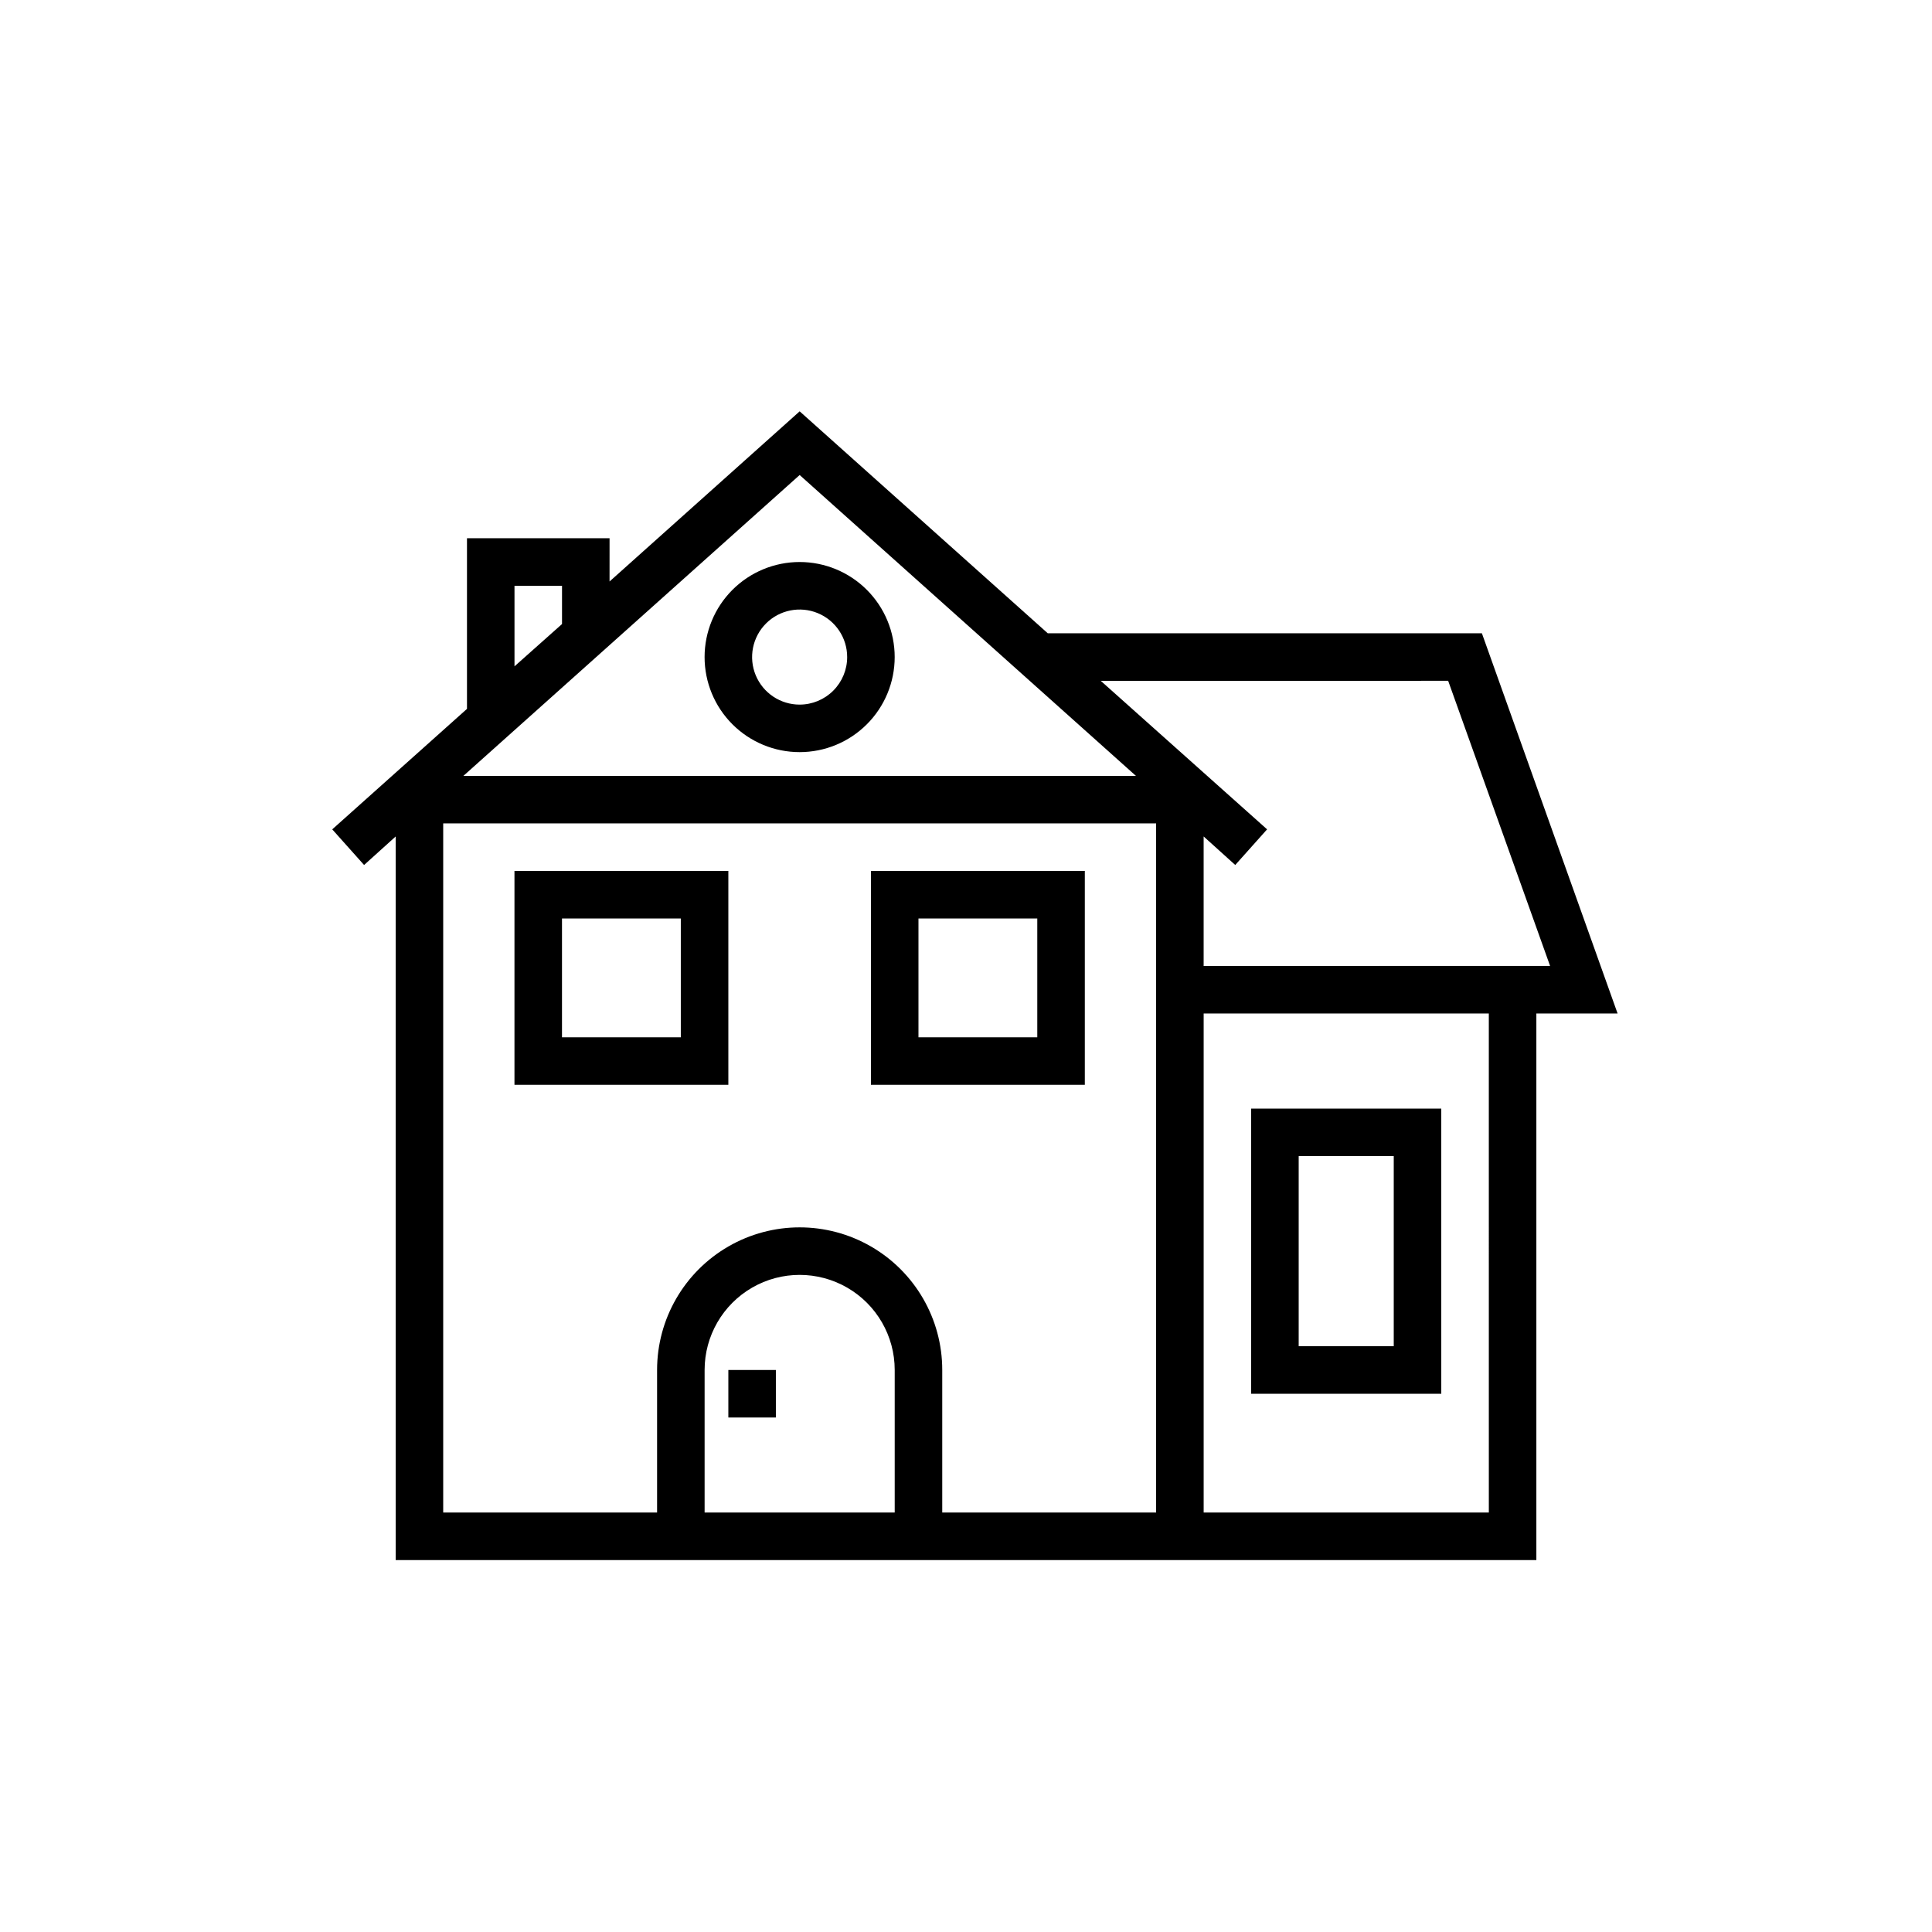 <?xml version="1.0" encoding="UTF-8"?>
<!-- Uploaded to: ICON Repo, www.svgrepo.com, Generator: ICON Repo Mixer Tools -->
<svg fill="#000000" width="800px" height="800px" version="1.1" viewBox="144 144 512 512" xmlns="http://www.w3.org/2000/svg">
 <g>
  <path d="m280.34 431.49h56.68v-56.68h-56.68zm12.594-44.082h31.488v31.488l-31.488-0.004z"/>
  <path d="m374.81 431.49h56.68v-56.68h-56.68zm12.594-44.082h31.488v31.488l-31.488-0.004z"/>
  <path d="m572.68 412.59-35.961-100.76h-115.05l-65.75-58.82-50.383 45.09 0.004-11.461h-37.785v45.219l-35.707 31.93 8.438 9.445 8.375-7.559v191.76h302.29v-144.84zm-44.902-88.168 27.016 75.57-91.816 0.004v-34.324l8.375 7.559 8.438-9.445-44.082-39.359zm-247.43-25.188h12.594v10.141l-12.594 11.211zm75.57-29.348 89.113 79.727h-178.22zm-25.188 274.95v-37.785c0-9 4.801-17.316 12.594-21.816 7.793-4.5 17.395-4.5 25.191 0 7.793 4.5 12.594 12.816 12.594 21.816v37.785zm119.66 0h-56.684v-37.785c0-13.5-7.199-25.973-18.891-32.723s-26.094-6.75-37.785 0c-11.691 6.75-18.895 19.223-18.895 32.723v37.785h-56.68v-182.63h188.93v182.63zm88.168 0h-75.574v-132.25h75.57z"/>
  <path d="m355.91 292.94c-6.68 0-13.086 2.656-17.812 7.379-4.723 4.727-7.375 11.133-7.375 17.812 0 6.68 2.652 13.09 7.375 17.812 4.727 4.723 11.133 7.379 17.812 7.379 6.684 0 13.09-2.656 17.812-7.379 4.727-4.723 7.379-11.133 7.379-17.812 0-6.68-2.652-13.086-7.379-17.812-4.723-4.723-11.129-7.379-17.812-7.379zm0 37.785v0.004c-5.094 0-9.688-3.07-11.637-7.777-1.949-4.707-0.871-10.125 2.731-13.727 3.602-3.602 9.02-4.68 13.727-2.731 4.707 1.949 7.777 6.543 7.777 11.637 0 3.34-1.328 6.543-3.691 8.906-2.359 2.363-5.566 3.691-8.906 3.691z"/>
  <path d="m525.95 437.79h-50.379v75.57h50.383zm-12.594 62.977h-25.191v-50.383h25.191z"/>
  <path d="m337.02 507.06h12.594v12.594h-12.594z"/>
 </g>
</svg>